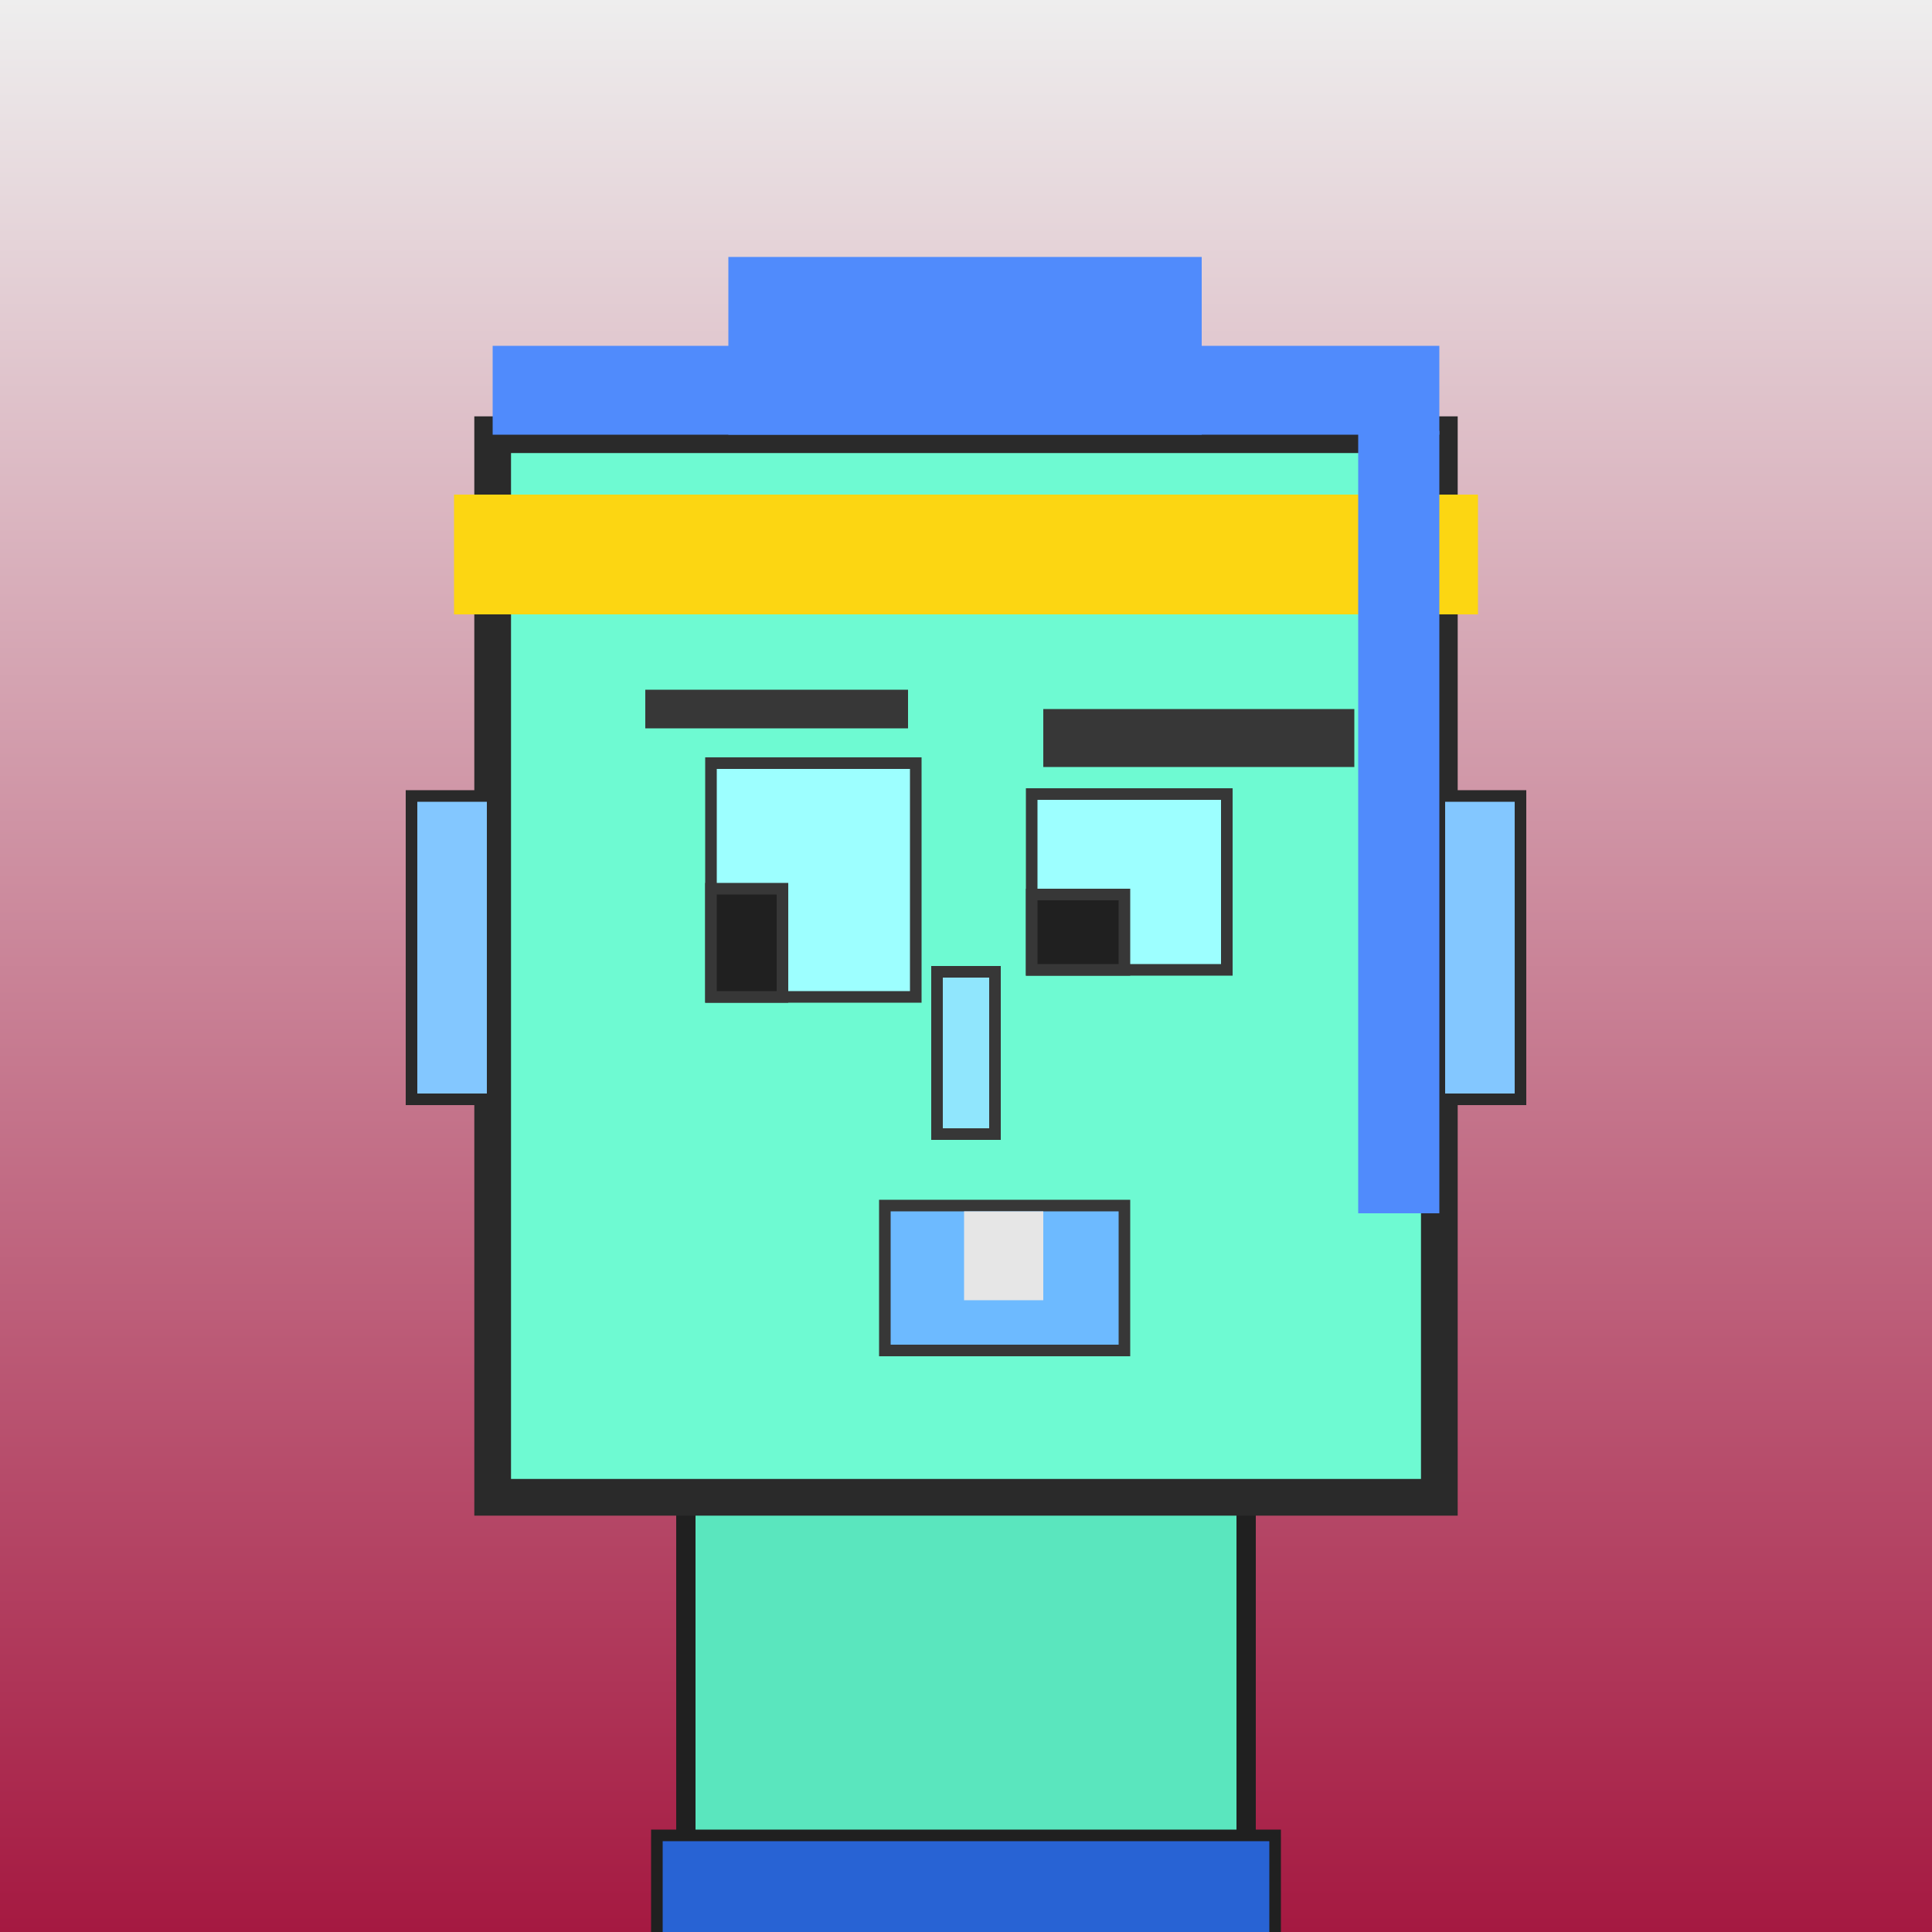 <?xml version="1.0" encoding="utf-8"?><svg viewBox="0 0 1000 1000" xmlns="http://www.w3.org/2000/svg"><rect x="0" y="0" width="1000" height="1000" fill="#808080" stroke="none"/><defs><linearGradient gradientUnits="userSpaceOnUse" x1="500" y1="0" x2="500" y2="1000" id="bkStyle"><stop offset="0" style="stop-color: #eeeeee"/><stop offset="1" style="stop-color: rgb(165, 25, 65)"/></linearGradient></defs><rect id="background" width="1000" height="1000"  style="fill: url(#bkStyle);" onclick="background.style.fill='rgba(0,0,0,0)'"/><rect x="355" y="775" width="290" height="235" style="fill: rgb(90, 230, 190); stroke-width: 10px; stroke: rgb(32, 32, 32);"/><rect x="255" y="225" width="490" height="550" style="fill: rgb(110, 250, 210); stroke-width: 19px; stroke: rgb(42, 42, 42);"/><rect x="368" y="395" width="106" height="121" style="fill: rgb(157, 270, 293); stroke-width: 6px; stroke: rgb(55, 55, 55);"/><rect x="534" y="411" width="101" height="91" style="fill: rgb(157, 270, 293); stroke-width: 6px; stroke: rgb(55, 55, 55);"/><rect x="368" y="460" width="37" height="56" style="fill: rgb(32,32,32); stroke-width: 6px; stroke: rgb(55,55,55);"/><rect x="534" y="463" width="48" height="39" style="fill: rgb(32,32,32); stroke-width: 6px; stroke: rgb(55,55,55);"/><rect x="485" y="503" width="30" height="84" style="fill: rgb(144, 230, 253); stroke-width: 6px; stroke: rgb(55, 55, 55);"/><rect x="213" y="412" width="42" height="157" style="fill: rgb(131, 199, 267); stroke-width: 6px; stroke: rgb(42, 42, 42);"/><rect x="745" y="412" width="42" height="157" style="fill: rgb(131, 199, 267); stroke-width: 6px; stroke: rgb(42, 42, 42);"/><rect x="334" y="357" width="136" height="20" style="fill: rgb(55, 55, 55); stroke-width: 0px; stroke: rgb(0, 0, 0);"/><rect x="540" y="367" width="161" height="30" style="fill: rgb(55, 55, 55); stroke-width: 0px; stroke: rgb(0, 0, 0);"/><rect x="458" y="624" width="124" height="75" style="fill: rgb(109, 186, 281); stroke-width: 6px; stroke: rgb(55, 55, 55);"/><rect x="499" y="627" width="41" height="46" style="fill: rgb(230, 230, 230); stroke-width: 0px; stroke: rgb(0, 0, 0);"/><rect x="255" y="179" width="490" height="46" style="fill: rgb(80, 139, 252); stroke-width: 0px; stroke: rgb(0, 0, 0);"/><rect x="377" y="133" width="245" height="92" style="fill: rgb(80, 139, 252); stroke-width: 0px; stroke: rgb(0, 0, 0);"/><rect x="235" y="256" width="530" height="62" style="fill: rgb(252, 214, 18); stroke-width: 0px; stroke: rgb(0, 0, 0);"/><rect x="703" y="223" width="42" height="405" style="fill: rgb(80, 139, 252); stroke-width: 0px; stroke: rgb(0, 0, 0);"/><rect x="340" y="950" width="320" height="62" style="fill: rgb(40, 99, 212); stroke-width: 6px; stroke: rgb(32, 32, 32);"/></svg>